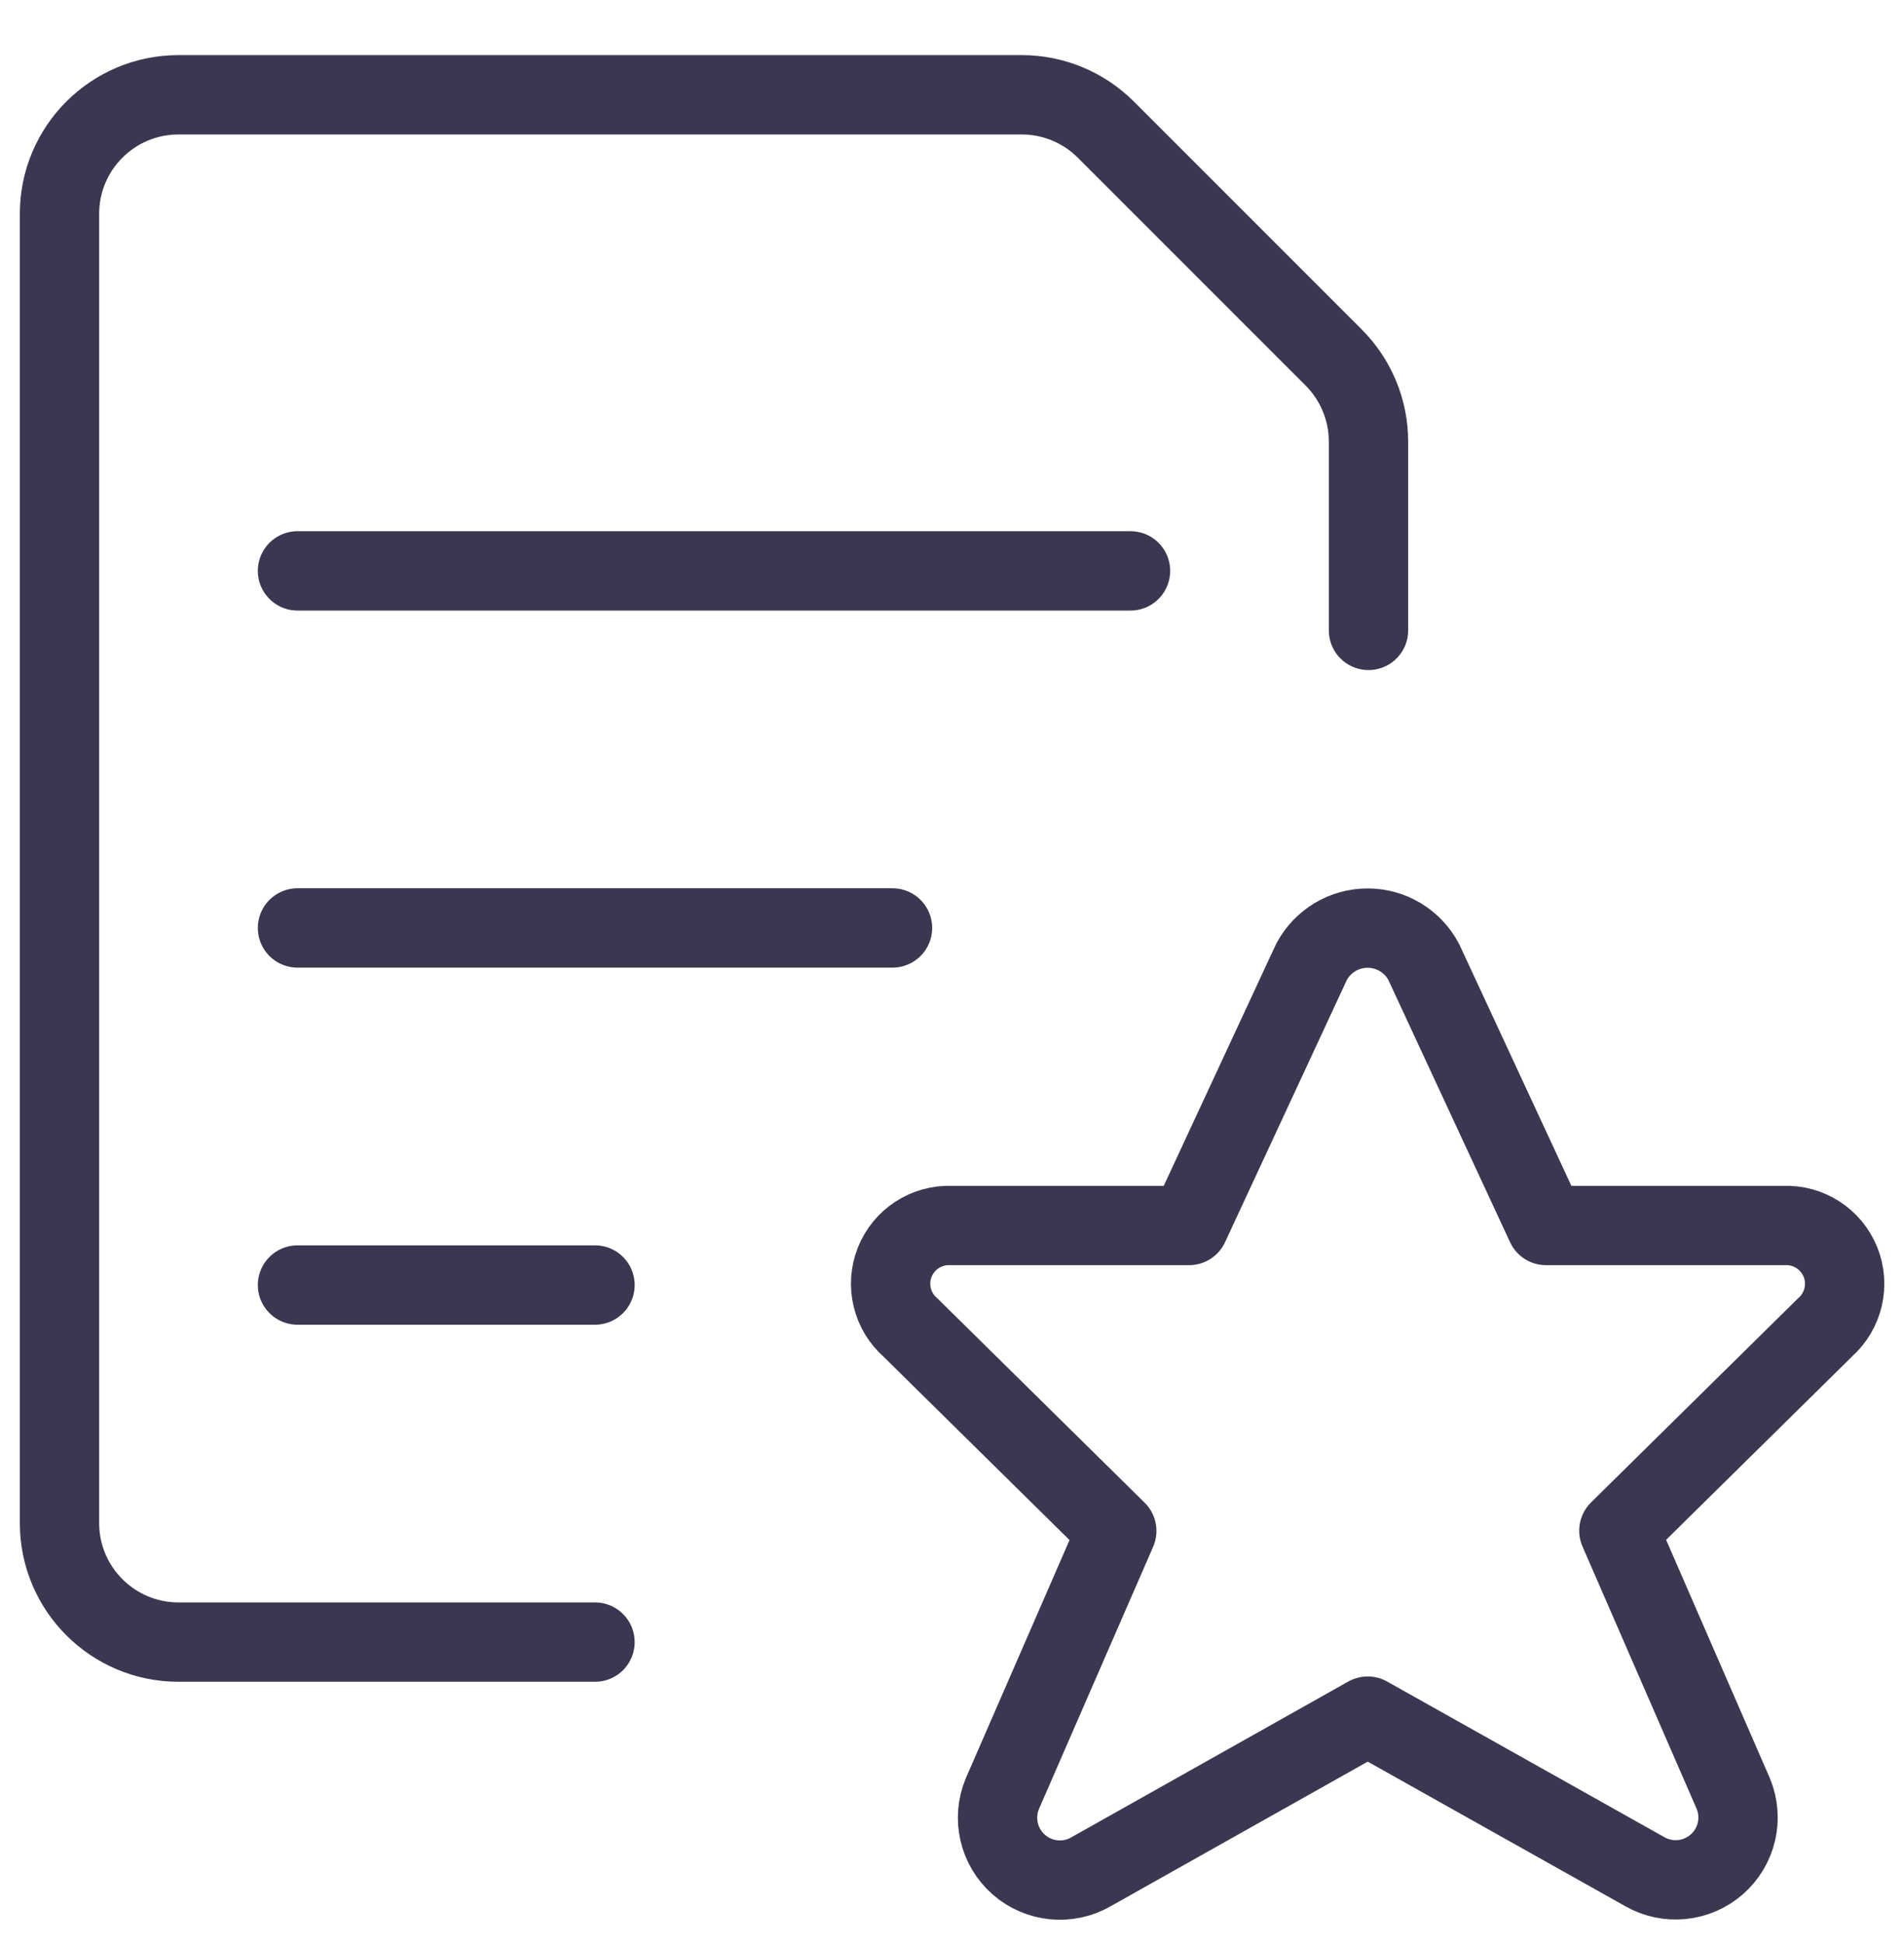 <?xml version="1.0" encoding="UTF-8"?> <svg xmlns="http://www.w3.org/2000/svg" width="48" height="49" viewBox="0 0 48 49" fill="none"><path fill-rule="evenodd" clip-rule="evenodd" d="M35.894 24.249L38.976 30.889H44.976C45.596 30.864 46.164 31.232 46.397 31.807C46.629 32.383 46.475 33.042 46.012 33.455L40.812 38.581L43.696 45.207C43.954 45.829 43.788 46.547 43.281 46.991C42.775 47.435 42.041 47.508 41.458 47.171L34.48 43.255L27.506 47.177C26.923 47.514 26.189 47.441 25.683 46.997C25.177 46.553 25.01 45.835 25.268 45.213L28.154 38.587L22.954 33.461C22.486 33.051 22.327 32.392 22.556 31.814C22.786 31.236 23.355 30.865 23.976 30.889H29.976L33.064 24.243C33.342 23.719 33.888 23.391 34.481 23.393C35.074 23.394 35.618 23.723 35.894 24.249Z" stroke="#3B3751" stroke-width="2" stroke-linecap="round" stroke-linejoin="round"></path><path d="M7.5 14.389H28.5" stroke="#3B3751" stroke-width="2" stroke-linecap="round" stroke-linejoin="round"></path><path d="M7.5 23.389H22.5" stroke="#3B3751" stroke-width="2" stroke-linecap="round" stroke-linejoin="round"></path><path d="M7.5 32.389H15" stroke="#3B3751" stroke-width="2" stroke-linecap="round" stroke-linejoin="round"></path><path d="M15 41.389H4.5C2.843 41.389 1.5 40.045 1.5 38.389V5.389C1.5 3.732 2.843 2.389 4.5 2.389H25.758C26.553 2.389 27.316 2.705 27.878 3.267L33.622 9.011C34.184 9.573 34.5 10.336 34.5 11.131V15.889" stroke="#3B3751" stroke-width="2" stroke-linecap="round" stroke-linejoin="round"></path></svg> 
